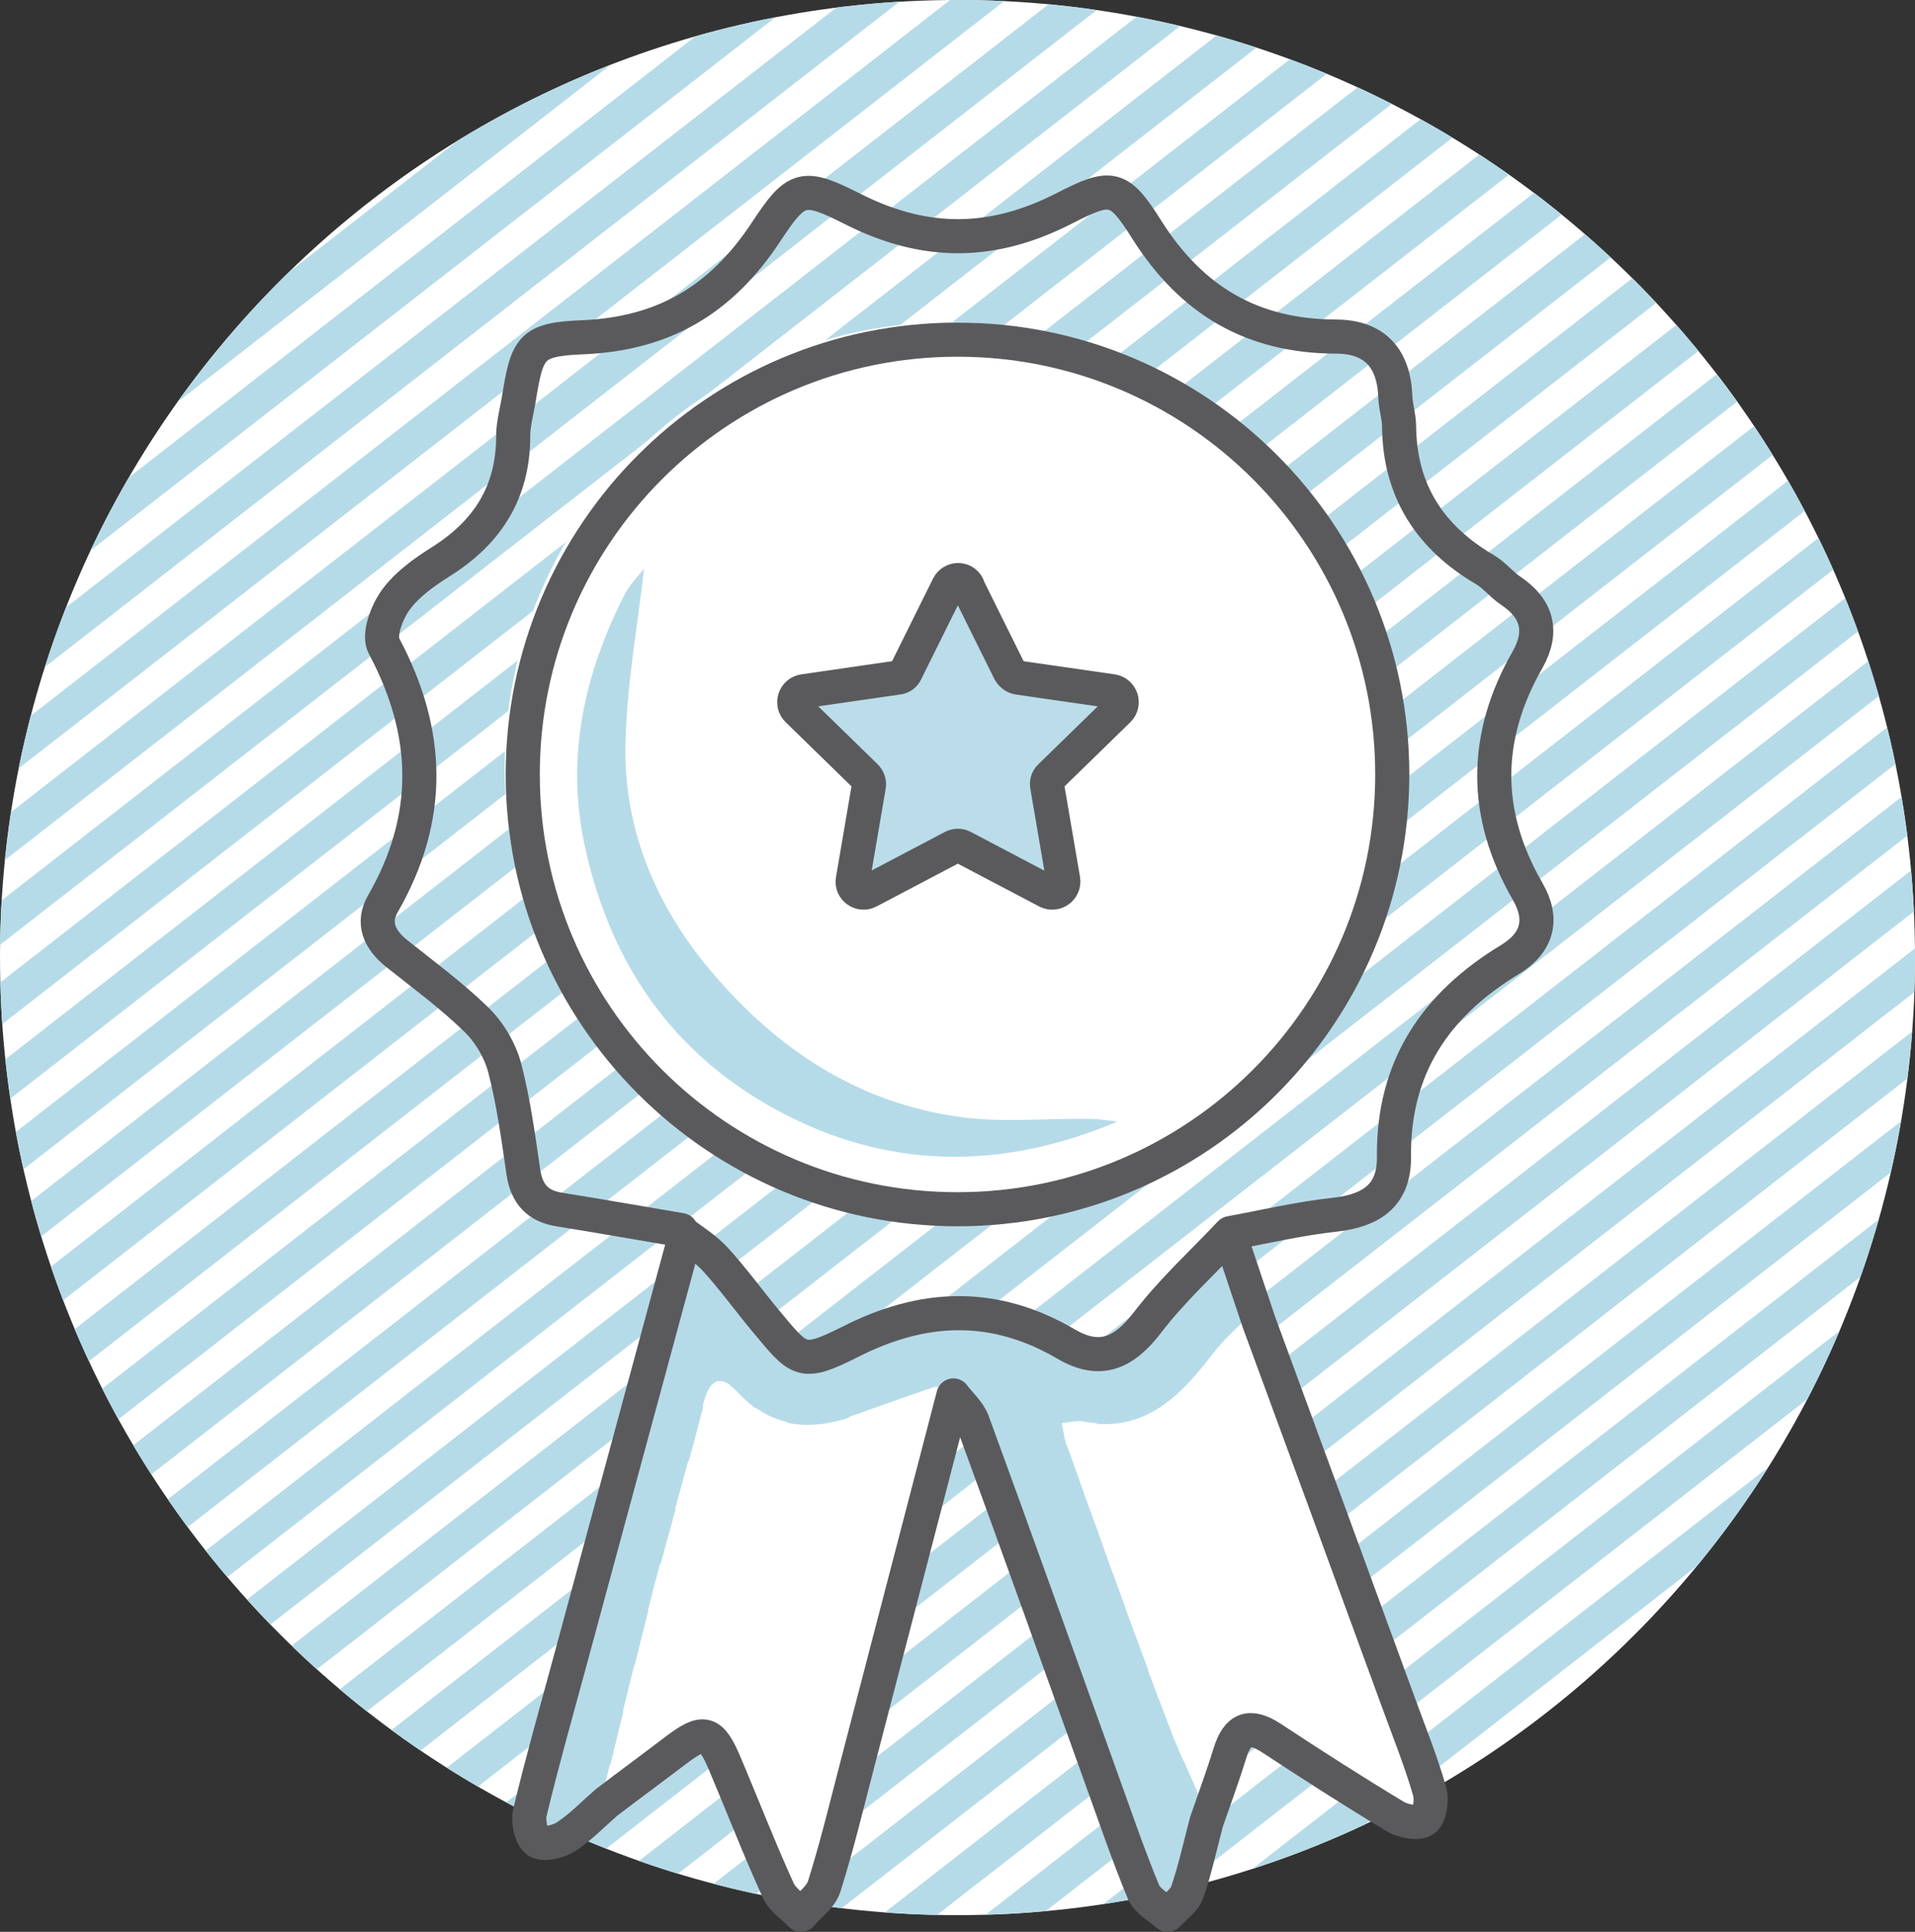 <?xml version="1.0" encoding="UTF-8"?>
<svg id="Layer_2" data-name="Layer 2" xmlns="http://www.w3.org/2000/svg" xmlns:xlink="http://www.w3.org/1999/xlink" viewBox="0 0 56.16 56.65">
  <rect x="0" y="0" width="56.16" height="56.65" fill="#333333" stroke="none"/>
  <defs>
    <style>
      .cls-1 {
        stroke: #5a5a5d;
        stroke-linecap: round;
        stroke-linejoin: round;
      }

      .cls-1, .cls-2, .cls-3 {
        fill: none;
      }

      .cls-4 {
        fill: #f3d333;
      }

      .cls-4, .cls-2, .cls-5, .cls-6, .cls-7 {
        stroke-width: 0px;
      }

      .cls-5 {
        fill: #b6dbe8;
      }

      .cls-6 {
        fill: #fff;
      }

      .cls-7 {
        fill: #badde9;
      }

      .cls-8 {
        clip-path: url(#clippath);
      }

      .cls-3 {
        stroke: #b6dbe8;
      }
    </style>
    <clipPath id="clippath">
      <path class="cls-2" d="m0,28.08c0,15.51,12.57,28.08,28.08,28.08s28.08-12.57,28.08-28.08S43.59,0,28.08,0,0,12.57,0,28.08"/>
    </clipPath>
  </defs>
  <g id="Layer_1-2" data-name="Layer 1">
    <path class="cls-6" d="m28.08,56.16c15.51,0,28.08-12.57,28.08-28.08S43.59,0,28.08,0,0,12.57,0,28.08s12.57,28.08,28.08,28.08"/>
    <g class="cls-8">
      <path class="cls-3" d="m125.11-8.62L21,72.43M27.56-8.62l-104.11,81.05M76.33-8.62L-27.78,72.43M100.72-8.62L-3.39,72.43M3.17-8.62l-104.11,81.05M149.5-8.62L45.39,72.43m6.56-81.05L-52.17,72.43M112.92-8.62L8.8,72.43M15.37-8.62l-104.11,81.05M161.69-8.62L57.58,72.43m6.56-81.05L-39.97,72.43M88.53-8.62L-15.58,72.43M137.3-8.62L33.19,72.43m6.56-81.05l-104.11,81.05M119.01-8.62L14.9,72.43M21.46-8.62l-104.11,81.05M70.24-8.62L-33.88,72.43M94.63-8.62L-9.49,72.43M143.4-8.62L39.29,72.43m6.56-81.05L-58.26,72.43M106.82-8.62L2.71,72.43M9.27-8.62l-104.11,81.05M155.6-8.62L51.48,72.43m6.56-81.05L-46.07,72.43M82.43-8.62L-21.68,72.43M131.21-8.62L27.09,72.43m6.56-81.05l-104.11,81.05M122.06-8.62L17.95,72.43M24.51-8.62l-104.11,81.05M73.29-8.62L-30.83,72.43M97.67-8.62L-6.44,72.43M.12-8.62l-104.11,81.05M146.45-8.62L42.34,72.43m6.56-81.05L-55.21,72.43M109.87-8.62L5.76,72.43M12.32-8.62l-104.11,81.05M158.64-8.62L54.53,72.43m6.56-81.05L-43.02,72.43M85.48-8.62L-18.63,72.43M134.26-8.62L30.14,72.43m6.56-81.05l-104.11,81.05M115.97-8.62L11.85,72.43M18.41-8.62l-104.11,81.05M67.19-8.62L-36.92,72.43M91.58-8.62L-12.54,72.43M140.35-8.62L36.24,72.43m6.56-81.05L-61.31,72.43M103.77-8.62L-.34,72.43M6.22-8.62l-104.11,81.05M152.55-8.62L48.43,72.43m6.56-81.05L-49.12,72.43M79.38-8.62L-24.73,72.43M128.16-8.62L24.05,72.43M30.61-8.62l-104.11,81.05"/>
    </g>
    <path class="cls-5" d="m19.97,36.07c.35.28.74.51,1.04.83.53.58.99,1.21,1.48,1.81.98,1.19,1.05,1.33,2.45.62,2.18-1.1,4.25-1.18,6.35.05,1.02.6,1.71.25,2.4-.64.72-.94,1.61-1.74,2.42-2.61.25.74.49,1.47.74,2.21-.44.45-.93.86-1.31,1.36-.97,1.26-2.01,2.31-3.8,1.98-.18-.03-.37.03-.6.05.05.24.07.44.13.61.95,2.62,1.88,5.25,2.85,7.86.35.95.79,1.88,1.19,2.81-.18.69-.32,1.39-.56,2.05-.09.26-.38.45-.58.67-.24-.23-.6-.4-.71-.68-.46-1.11-.84-2.24-1.25-3.37-1.25-3.47-2.49-6.95-3.76-10.42-.1-.29-.37-.51-.56-.76-.89.31-1.77.61-2.65.93-1.3.48-2.51.55-3.56-.58-.5-.53-.85-.49-1.05.3-.47,1.85-1.01,3.68-1.49,5.53-.49,1.91-.95,3.83-1.42,5.74-.39.34-.75.72-1.18,1-.23.15-.67.25-.84.13-.19-.13-.28-.58-.22-.84.35-1.45.76-2.89,1.15-4.34,1.11-4.11,2.23-8.22,3.34-12.34"/>
    <path class="cls-6" d="m27.86,35.57c7.21,0,13.06-5.85,13.06-13.06s-5.85-13.06-13.06-13.06-13.06,5.85-13.06,13.06,5.85,13.06,13.06,13.06"/>
    <path class="cls-1" d="m19.97,36.07c-1.19-.2-2.37-.41-3.56-.6-.64-.1-.96-.45-1.06-1.09-.15-1.03-.29-2.07-.55-3.07-.14-.52-.46-1.06-.85-1.43-.72-.7-1.54-1.3-2.33-1.93-.48-.39-.72-.88-.39-1.45,1.45-2.52,1.39-5.01.03-7.56-.17-.31.08-.98.34-1.34.33-.46.84-.82,1.33-1.13,1.37-.86,2.12-2.04,2.12-3.68,0-.35.1-.71.16-1.06.25-1.54.34-1.78,1.88-1.84,2.38-.1,4.06-1.1,5.37-3.08.9-1.37,1.09-1.42,2.57-.67,2.13,1.07,4.1,1.04,6.2-.04,1.37-.7,1.58-.67,2.41.65,1.32,2.08,3.1,3.11,5.53,3.12,1.15,0,1.71.64,1.75,1.77.01.29.11.58.11.87.02,1.89.91,3.25,2.51,4.19.28.16.49.44.76.62.79.53.96,1.2.5,2.02-1.3,2.27-1.31,4.53,0,6.8.47.81.3,1.5-.52,2-2.18,1.32-3.43,3.16-3.4,5.79.01,1.13-.67,1.57-1.73,1.69-1.03.11-2.04.35-3.07.54-.81.86-1.7,1.67-2.42,2.61-.68.89-1.38,1.24-2.4.64-2.11-1.23-4.18-1.16-6.35-.05-1.4.7-1.46.57-2.45-.62-.5-.6-.96-1.24-1.48-1.81-.29-.32-.69-.56-1.04-.83h0Z"/>
    <path class="cls-6" d="m17.73,52.45c.47-1.91.92-3.83,1.42-5.74.48-1.85,1.02-3.68,1.49-5.53.2-.79.55-.84,1.05-.3,1.05,1.12,2.26,1.05,3.56.58.88-.32,1.77-.62,2.65-.93-.94,3.61-1.88,7.22-2.82,10.83-.31,1.19-.6,2.39-.97,3.57-.1.32-.45.56-.68.83-.23-.24-.54-.44-.67-.73-.55-1.21-1.03-2.45-1.55-3.68-.42-1-.63-1.05-1.47-.41-.67.51-1.35,1.01-2.02,1.52"/>
    <path class="cls-6" d="m35.32,53.02c-.4-.94-.84-1.86-1.19-2.81-.97-2.61-1.91-5.23-2.85-7.85-.07-.18-.08-.37-.13-.61.23-.02.42-.08.6-.05,1.79.33,2.83-.72,3.8-1.98.38-.5.87-.91,1.31-1.36,1.38,3.75,2.76,7.51,4.13,11.26.3.82.63,1.64.87,2.49.08.26.02.71-.15.85-.16.13-.62.05-.85-.09-1.23-.74-2.43-1.51-3.63-2.3-.64-.42-1-.28-1.22.44-.2.68-.46,1.35-.68,2.02"/>
    <path class="cls-5" d="m18.89,16.65c-.2,1.79-.54,3.58-.55,5.38,0,2.4.94,4.57,2.47,6.4,1.95,2.33,4.39,3.96,7.47,4.34,1.21.15,2.45.02,3.68.04.27,0,.54.05.81.08-3.11,1.31-6.23,1.44-9.32,0-3.47-1.63-5.52-4.41-6.31-8.13-.55-2.58,0-5.02,1.18-7.33.14-.28.38-.51.57-.76"/>
    <path class="cls-4" d="m19.09,16.26c-.07.13-.13.26-.2.39.07-.13.13-.26.2-.39"/>
    <path class="cls-1" d="m28.08,35.46c7.04,0,12.75-5.71,12.75-12.75s-5.71-12.75-12.75-12.75-12.75,5.71-12.75,12.75,5.71,12.75,12.75,12.75h0Zm-8.05,1.02c-1.11,4.11-2.23,8.22-3.34,12.33-.39,1.44-.8,2.88-1.15,4.34-.06.26.03.71.22.84.17.12.61.02.84-.13.43-.28.79-.66,1.18-1,.67-.51,1.35-1.01,2.02-1.52.84-.64,1.05-.59,1.47.41.52,1.23,1,2.47,1.55,3.68.13.29.44.48.67.72.23-.28.58-.51.68-.83.37-1.17.66-2.38.97-3.57.94-3.61,1.88-7.22,2.82-10.83.19.25.45.48.56.76,1.27,3.47,2.51,6.94,3.76,10.42.41,1.13.79,2.26,1.25,3.37.11.28.47.46.71.68.2-.22.49-.41.58-.67.23-.67.38-1.37.56-2.05.23-.67.48-1.34.69-2.02.22-.72.58-.86,1.22-.44,1.2.79,2.4,1.56,3.63,2.3.23.14.69.22.85.09.17-.14.23-.59.15-.85-.24-.84-.57-1.66-.87-2.48-1.37-3.75-2.75-7.51-4.13-11.26-.25-.74-.49-1.47-.74-2.21"/>
    <polygon class="cls-7" points="28.03 17.17 26.34 19.72 23.23 20.37 25.28 23.04 24.96 25.89 28.1 24.8 31.03 26.01 30.51 22.9 32.48 20.5 29.52 19.93 28.03 17.17"/>
    <path class="cls-1" d="m28.37,17.19l1.24,2.5c.05.09.14.16.24.18l2.77.4c.26.04.37.36.18.55l-2,1.95c-.08.07-.11.18-.09.28l.47,2.75c.04.26-.23.46-.47.34l-2.47-1.3c-.09-.05-.2-.05-.3,0l-2.47,1.3c-.23.12-.51-.08-.46-.34l.47-2.75c.02-.1-.02-.21-.09-.28l-2-1.95c-.19-.18-.09-.51.18-.55l2.76-.4c.11-.01.2-.08.24-.18l1.24-2.5c.12-.24.46-.24.57,0h0Z"/>
  </g>
</svg>